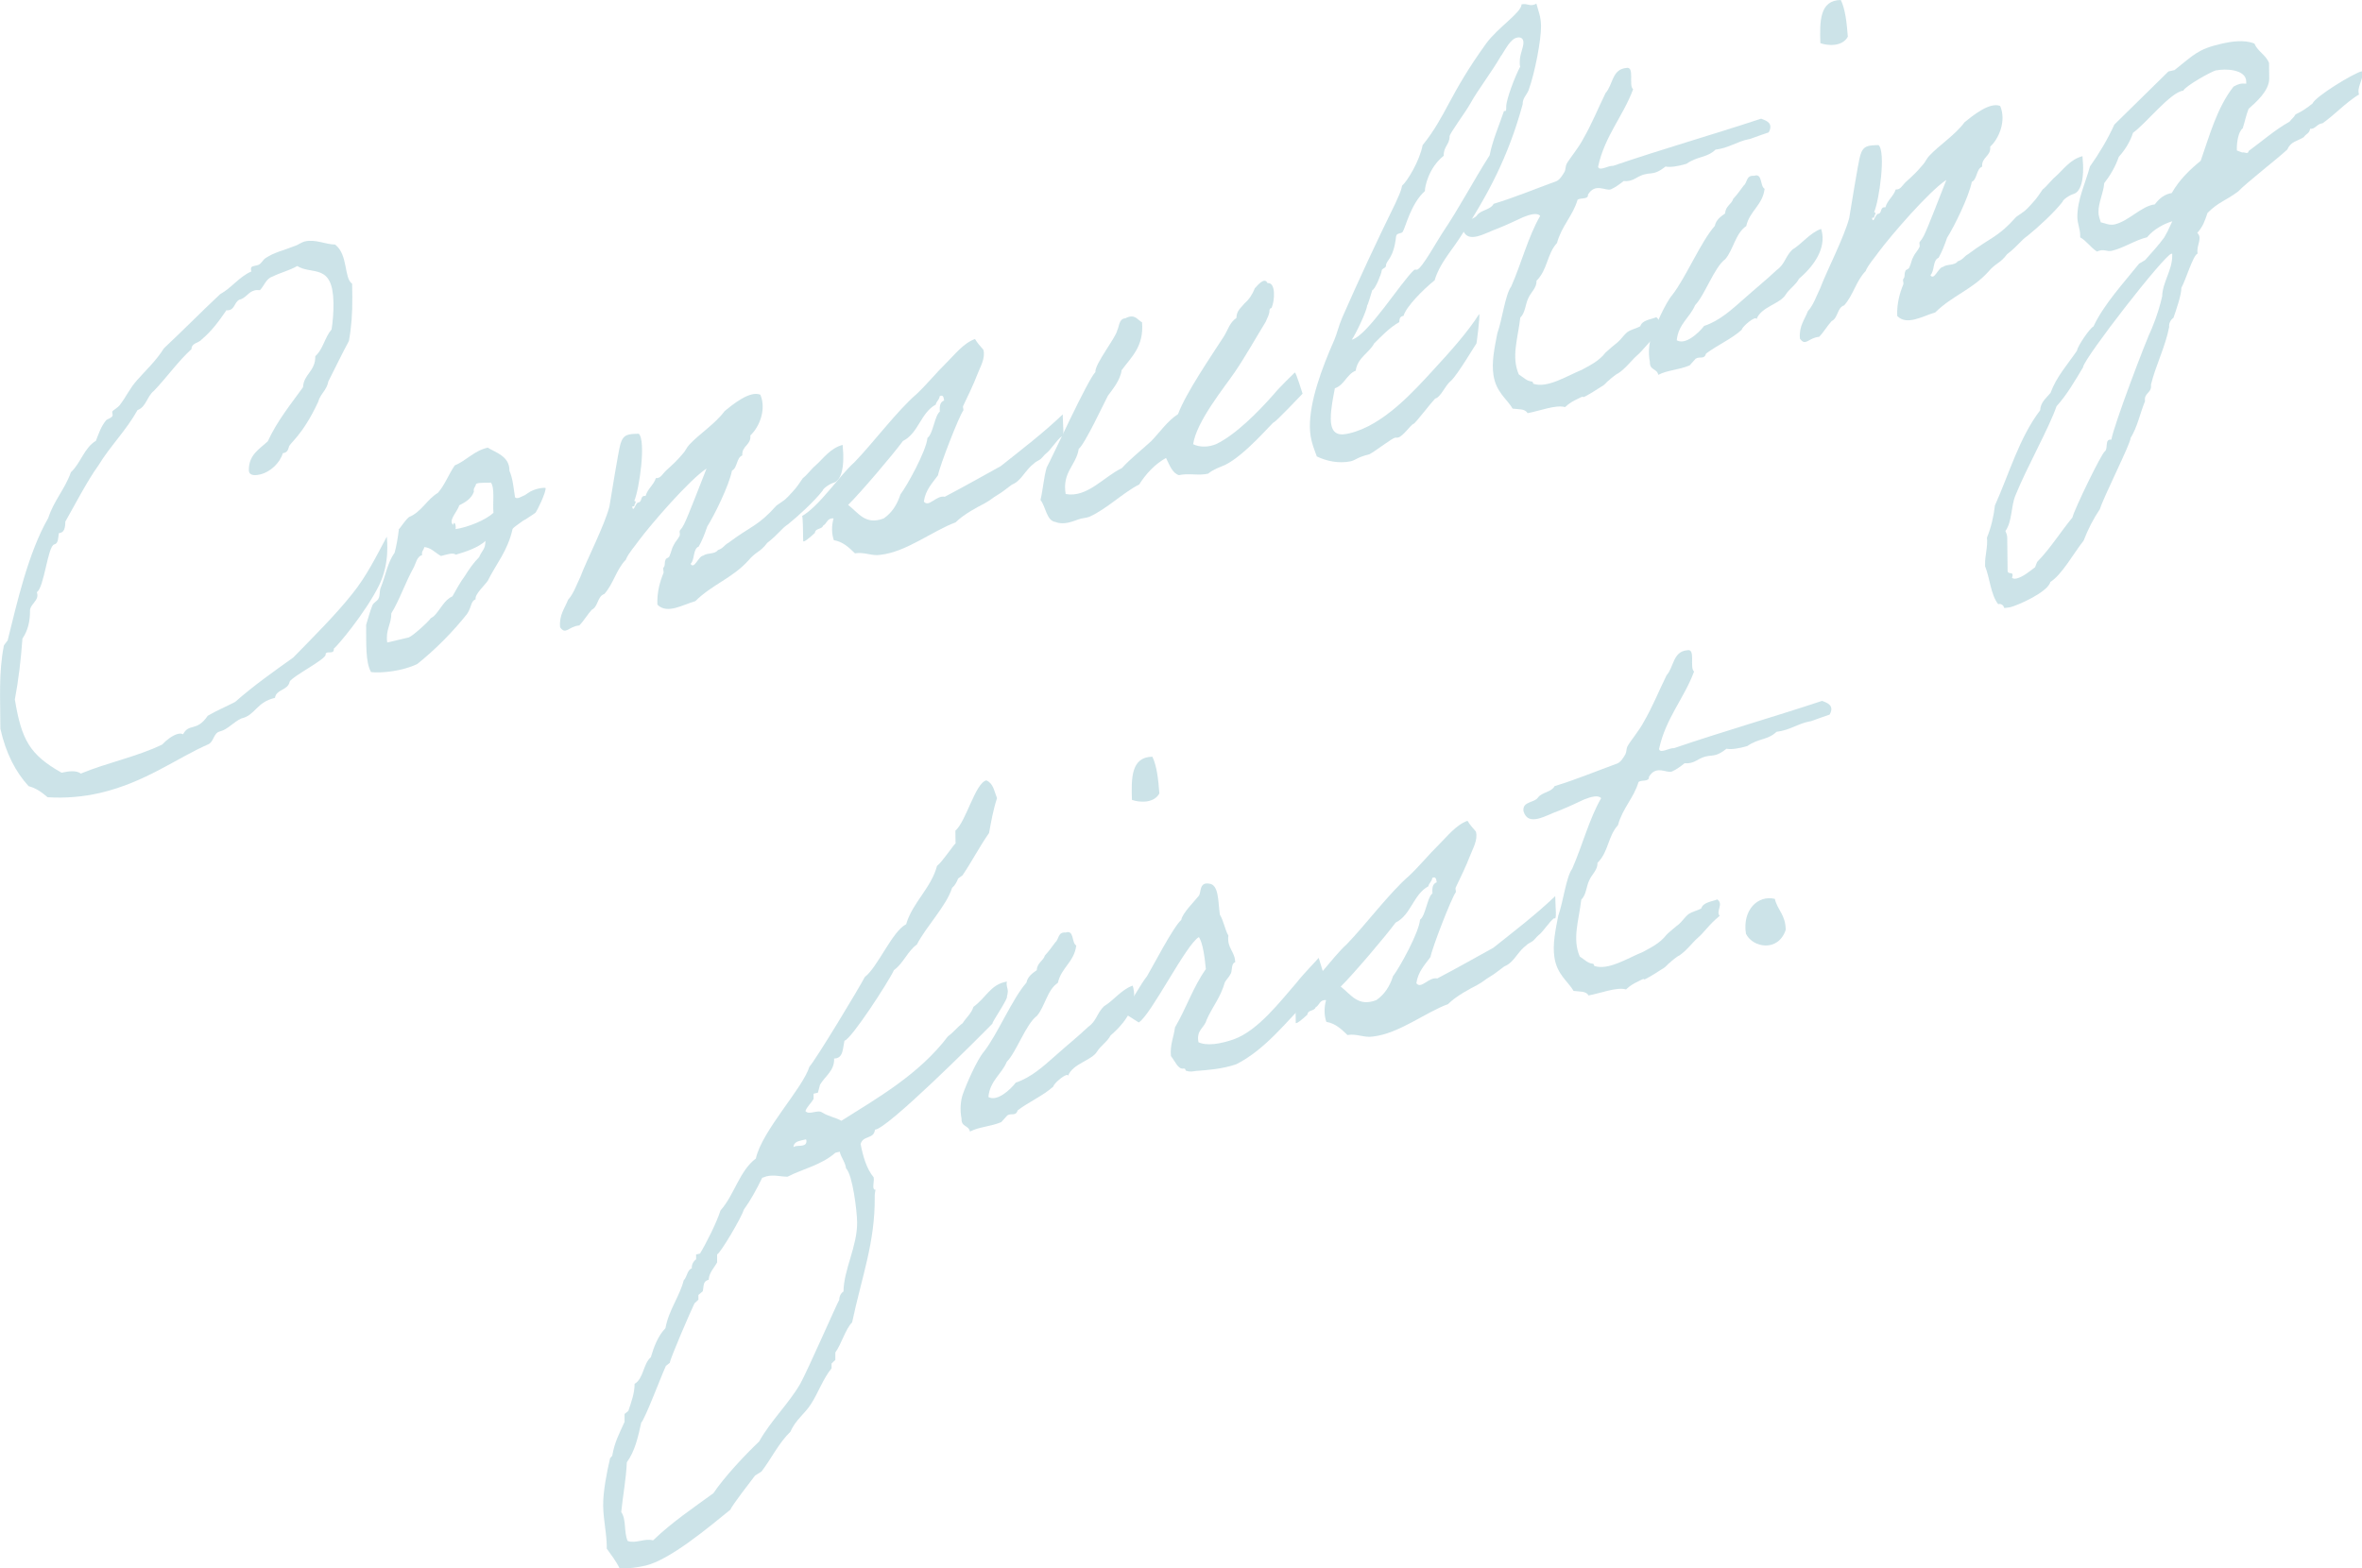 <?xml version="1.0" encoding="UTF-8"?>
<svg id="_レイヤー_2" data-name="レイヤー 2" xmlns="http://www.w3.org/2000/svg" viewBox="0 0 249.53 165.72">
  <defs>
    <style>
      .cls-1 {
        fill: #00758e;
      }

      .cls-2 {
        fill: none;
        opacity: .2;
      }
    </style>
  </defs>
  <g id="_この土地をどう活用すればいいだろう" data-name="この土地をどう活用すればいいだろう">
    <g class="cls-2">
      <path class="cls-1" d="m40.87,56.76c0,.28.35,2.68-.82,5.09-1.49,2.99-4.54,6.57-4.78,6.68v.11c-.04.57-.88.04-.87.54s-3.53,2.29-3.8,2.85c-.17.94-1.42.78-1.55,1.71-1.98.46-2.06,1.83-3.53,2.17-.83.36-1.46,1.18-2.29,1.38-.69.16-.63,1.11-1.23,1.36-3.31,1.45-6.65,4.02-11.4,5.13-1.75.41-3.73.59-5.58.46-.61-.53-1.21-.96-2-1.17-1.36-1.49-2.39-3.44-2.98-6.06,0-3.21-.2-5.81.36-8.75,0-.11.41-.55.41-.6.97-3.89,2.16-9.23,4.29-12.93.58-1.82,1.77-3.06,2.39-4.83,1.05-.98,1.4-2.58,2.64-3.32.27-.68.54-1.53,1.08-2.17.14-.14.69-.27.69-.55,0-.11-.05-.27-.05-.33,0-.17.64-.43.87-.82.59-.76,1-1.7,1.77-2.55.87-.99,2.01-2.04,2.83-3.36,2.01-1.88,3.93-3.84,5.94-5.72,1.24-.68,1.97-1.81,3.3-2.4-.05-.1-.05-.16-.05-.27,0-.22.14-.26.32-.3l.37-.09c.41-.1.5-.51.87-.76.96-.62,1.7-.73,3.13-1.29.37-.14.69-.39,1.01-.46,1.11-.26,2.22.33,3.19.33,1.4,1.08.92,3.56,1.8,4.14l.02,1.35c.02,1.74-.1,3.29-.36,4.7-.77,1.42-1.45,2.87-2.17,4.27-.17.94-.86,1.33-1.08,2.17-1.67,3.6-3.05,4.37-3.09,4.77-.09.36-.23.56-.55.63l-.09.02c-.31,1.03-1.32,1.99-2.38,2.24-.41.1-1.2.22-1.21-.45-.02-1.63,1.13-2.23,2-3.05.99-2.15,2.4-3.88,3.72-5.71.08-1.42,1.32-1.66,1.3-3.29.82-.7.99-1.98,1.72-2.82.13-.82.21-1.85.2-2.75-.05-4.32-2.25-2.96-3.83-3.95-.78.46-1.79.7-2.62,1.12-.69.22-.87.99-1.32,1.43-.23,0-.37-.03-.55.02-.69.16-.91.83-1.65,1-.5.29-.45.95-1.05,1.09-.05.01-.18.04-.28,0-.82,1.2-1.59,2.23-2.6,3.08-.32.41-1.1.37-1.1,1.04-1.42,1.29-2.65,3.04-3.97,4.41-.73.56-.81,1.71-1.73,2.03-1.18,2.13-2.91,3.83-4.14,5.86-1.18,1.63-2.49,4.18-3.49,5.93,0,.67-.13,1.1-.54,1.19l-.14.03c-.09.47-.03,1.08-.49,1.19-.69.16-1.06,4.58-1.84,5.04.33.88-.73,1.24-.72,1.97.01,1.07-.21,2.07-.8,2.94-.16,2.23-.41,4.37-.8,6.43.7,4.23,1.54,5.83,4.94,7.74.83-.19,1.57-.25,2.03.09,2.76-1.15,5.98-1.79,8.6-3.07.37-.42,1.1-.99,1.65-1.12.23-.05.42-.04.55.04.63-1.22,1.43-.22,2.61-1.96.96-.56,1.93-.96,2.89-1.46,1.92-1.69,4.03-3.19,6.14-4.69,2.06-2.11,4.57-4.61,6.25-6.75,1.46-1.8,2.5-3.9,3.63-6.02Z"/>
      <path class="cls-1" d="m42.11,55.96c.18-.16.59-.87,1.09-1.32,1.33-.54,1.87-1.84,3.07-2.57.73-.84,1.13-1.95,1.77-2.89,1.24-.51,2.01-1.54,3.49-1.88.75.5,2.32.87,2.29,2.45.38.87.44,1.92.59,2.79.05.1.28.16.65-.04.64-.32.05.04.69-.38.78-.58,1.89-.61,1.89-.55.05.44-.85,2.34-1.08,2.62-.09.08-.27.18-.64.43-.73.51-.28.12-.96.62-.73.51-.83.64-.82.7-.53,2.32-1.71,3.61-2.62,5.45-.27.4-1.42,1.46-1.27,1.93-.55.24-.36.7-.91,1.56-1.55,1.94-3.28,3.69-5.25,5.28-1.56.76-3.78.99-4.89.86-.61-1.04-.5-3.15-.52-5,.22-.67.4-1.44.67-2.07.09-.25.55-.47.64-.71.18-.38.08-.75.22-1.12.54-1.31.71-2.64,1.48-3.72.18-.66.35-1.6.44-2.41Zm2.48,2.69c-.55.18-.64.82-.86,1.27-.91,1.62-1.53,3.51-2.39,4.89.01,1.18-.63,1.72-.43,3.08l2.26-.53c.46-.16,2.06-1.66,2.2-1.86.18-.27.18-.16.46-.39.69-.67,1.09-1.72,1.96-2.09.41-.71.81-1.48,1.32-2.16.45-.72.91-1.39,1.5-1.98.32-.75.68-.83.67-1.73-.73.73-2.2,1.19-3.12,1.46-.33-.26-.97,0-1.57.14-.6-.31-1.03-.89-1.77-.94-.04.35-.32.41-.22.84Zm5.47-6.68c-.27.74-.91,1.11-1.55,1.43-.13.59-1.23,1.64-.62,2.06.04-.46.32-.08.24.45,1.34-.2,3.18-.96,4-1.72-.1-1.05.16-2.63-.27-3.2-.28.06-1.25-.05-1.57.14-.04.35-.32.41-.22.84Z"/>
      <path class="cls-1" d="m83.26,55.39c-.78.52-.96,1.01-2.2,1.97-.77,1.02-1.19.9-2.01,1.88-1.69,1.86-3.81,2.52-5.59,4.28-1.29.36-2.99,1.43-4.01.37-.06-1.34.29-2.49.65-3.36.04-.12-.1-.48,0-.56.23-.28.04-.46.22-.84.04-.18.32-.13.41-.38.22-.5.22-.78.45-1.17.13-.31.46-.61.63-.99.05-.07-.05-.44,0-.51.23-.28.27-.34.45-.67.45-.89,1.84-4.54,2.38-5.9-1.83,1.21-5.8,5.8-7.17,7.63-.41.6-1.09,1.32-1.36,2.01-1,1.02-1.31,2.56-2.27,3.62-.74.23-.63,1.33-1.32,1.66-.46.5-.82,1.15-1.32,1.66-1.15.1-1.42,1.06-2.03.19-.11-1.33.49-1.97.84-2.9.59-.64.91-1.62,1.31-2.44.67-1.79,2.53-5.37,3.06-7.41.17-1,.95-5.9,1.17-6.63.31-1.03.82-1.04,1.93-1.07.79.72.07,5.84-.47,7.09.33.09,0,.28,0,.56l-.23.05c.15.75.36-.48.69-.44.41-.1.13-.76.73-.68.22-.78.86-1.16,1.09-1.89.51.05.69-.44,1.1-.82.59-.53,1.1-.99,1.74-1.75.23-.22.45-.72.68-.95,1.05-1.14,2.75-2.21,3.75-3.57.78-.63,2.65-2.2,3.77-1.72.67,1.59-.15,3.47-1.06,4.3.1,1.04-.91,1.06-.85,2.11-.64.26-.49,1.3-1.09,1.61-.31,1.59-1.89,4.77-2.61,5.9-.27.79-.54,1.48-.9,2.12-.64.26-.4,1.39-.86,1.83.38.64.82-.81,1.33-.87.46-.33,1.2-.11,1.56-.59.6-.2.6-.48,1.1-.76,2.38-1.79,3.12-1.74,5.08-3.94.96-.67.87-.54,1.65-1.4.55-.58.82-1.04,1.14-1.5.37-.25,1-1.08,1.32-1.32.87-.77,1.55-1.83,2.88-2.19.26,2.58-.23,3.77-.92,3.99-.41.1-1.15.61-1.19.84-.91,1.17-2.65,2.75-3.65,3.55Z"/>
      <path class="cls-1" d="m84.85,57.15c-.01-1.07-.03-2.64-.12-2.62,1.84-1.05,3.97-4.3,5.53-5.68,1.92-1.97,4.51-5.44,6.57-7.21,1.1-1.04,2.05-2.22,3.1-3.25.91-.89,1.82-2.11,3.07-2.57.24.4.56.77.89,1.14.24.9-.35,1.83-.62,2.56-.45,1.17-.99,2.26-1.53,3.4-.04.12.1.43,0,.5-.41.54-2.43,5.69-2.65,6.81-.59.81-1.32,1.54-1.49,2.77.52.67,1.29-.69,2.21-.51,1.93-1.01,3.99-2.17,5.92-3.24,2.2-1.75,4.53-3.53,6.54-5.46.01,1.18.21,2.59-.11,2.33-.5.34-1.18,1.46-1.64,1.79-.14.09-.55.63-.69.67-.28.18-.41.21-.64.43-.73.57-1.05,1.26-1.64,1.79-.23.22-.46.33-.69.44-.46.33-1.01.8-1.51,1.08-.5.29-.64.49-1.33.87-.6.31-2.2,1.13-3.07,2.01-2.48.92-5.18,3.12-7.95,3.43-.88.15-1.71-.33-2.68-.16-.61-.59-1.26-1.23-2.23-1.39-.24-.68-.25-1.52-.03-2.3-.69-.06-.69.55-1.1.76-.13.42-.83.25-.87.77-.55.52-1.24,1.08-1.24.85Zm10.29-4.93c.68-.89,2.72-4.57,2.84-5.95.6-.42.76-2.37,1.31-2.78-.05-.61.04-1.02.45-1.17-.05-.33-.1-.65-.47-.45-.04.4-.36.54-.41.88-1.61.88-1.81,3.01-3.47,3.85-1.05,1.43-4.51,5.5-5.79,6.75,1.12.87,1.83,2.17,3.76,1.43.87-.6,1.42-1.46,1.77-2.55Z"/>
      <path class="cls-1" d="m136.8,39.37c.09-.08.81,2.23.81,2.23,0,0-2.88,3.03-3.02,3.01-.14-.02-3.01,3.46-5.17,4.52-.55.24-1.24.46-1.79.92-1.01.24-2.08-.08-3.09.16-.7-.23-.98-1.06-1.36-1.82-1.19.67-2.11,1.67-2.83,2.8-1.65.83-3.44,2.6-5.27,3.42-.37.14-.78.13-1.11.26-.6.2-1.56.65-2.45.29-.97-.11-1.03-1.62-1.6-2.33.26-1.07.34-2.33.65-3.42.54-.97,4.37-9.35,5.15-10.09-.1-.82,2.22-3.73,2.31-4.42.23-.45.17-1.22.86-1.27,1.01-.52,1.25.16,1.76.43.21,2.54-1.11,3.64-2.16,5.06-.13,1.04-.95,2.02-1.45,2.7-.41.77-2.44,5.13-3.08,5.61-.26,1.75-1.77,2.44-1.38,4.77,2.27.43,4.04-1.84,5.93-2.73,1-1.08,2.06-1.89,3.11-2.86.91-.94,1.73-2.15,2.83-2.85.85-2.28,3.53-6.17,4.85-8.22.41-.66.63-1.5,1.32-1.94,0-.79.5-1.07.86-1.55.46-.39.82-.92,1.09-1.6.23-.22,1-1.25,1.33-.54.92-.1.76,1.91.44,2.6-.09.13-.18-.01-.23.28,0,.45-.18.66-.4,1.22-1.09,1.77-2.13,3.65-3.27,5.32-1.14,1.67-4.05,5.22-4.39,7.61.79.38,1.71.28,2.4,0,2.11-1,4.53-3.48,6.08-5.24.68-.83,2.1-2.18,2.24-2.32Z"/>
      <path class="cls-1" d="m155.98,36.31c0-.11-2.04,3.4-2.73,3.96-.59.48-1.04,1.71-1.64,1.85-.55.58-2.09,2.62-2.28,2.67-.28.06-1.09,1.33-1.65,1.45-.09.02-.23,0-.28,0-.41.1-2.11,1.45-2.75,1.77-1.24.29-1.42.61-1.98.74-1.29.25-2.54-.03-3.56-.52-.33-.94-.71-1.75-.73-3.1-.03-2.69,1.22-6.14,2.58-9.21.27-.62.49-1.58.85-2.39,1.76-4.01,3.7-8.18,5.64-12.12.22-.56.54-1.08.67-1.79.55-.46,1.86-2.63,2.17-4.28,2.51-3.12,2.76-5.26,6.71-10.74,1.23-1.69,3.75-3.29,3.74-4.14.55-.13.74.17,1.25.05.09-.02.18-.04.32-.13.19.74.48,1.35.49,2.36.02,1.46-.64,4.93-1.31,6.78-.22.56-.64.82-.63,1.5-1.51,5.53-3.68,9.64-6.72,14.23-.91,1.39-2.09,2.68-2.58,4.37-1.19.95-3.02,2.79-3.28,3.75-.42.1-.41.27-.46.67-1.01.57-1.83,1.44-2.65,2.25-.54,1.03-1.74,1.47-1.95,2.88-.97.39-1.18,1.51-2.2,1.86-.17.94-.44,2.13-.43,3.25.02,1.79,1.04,1.73,1.96,1.51,3.64-.85,6.92-4.59,8.79-6.61,2.05-2.22,3.74-4.14,4.92-5.99.14.02-.29,3.33-.29,3.11Zm2.61-30.44c-1,1.75-2.41,3.54-3.27,5.09-.5.9-2.18,3.15-2.18,3.44,0,.9-.64,1.05-.62,2.06-1.6,1.27-2,3.28-1.99,3.73-1.51,1.36-2.04,3.85-2.35,4.32-.18.21-.6.08-.69.44-.25,2.42-1.08,2.56-1.07,3.12,0,.28-.46.28-.46.56,0,.22-.67,1.96-.99,2.03,0,0-.53,1.81-.54,1.59,0,.56-1.26,3.16-1.62,3.64,1.66-.39,5.24-6.17,6.61-7.39.09-.02.23,0,.28,0,.51-.12,2.14-3.08,2.68-3.89,1.77-2.61,3.26-5.49,4.99-8.2.31-1.59.98-3.1,1.52-4.69.28.1.23-.22.23-.45,0-.73.89-3.13,1.48-4.23-.05-.16-.05-.33-.05-.49,0-.84.4-1.5.39-2.06,0-.51-.38-.59-.7-.51-.69.16-1.19,1.23-1.64,1.9Z"/>
      <path class="cls-1" d="m175.23,35.26c-1.1.88-1.6,1.72-2.33,2.34-.46.39-1.23,1.41-1.97,1.86-.14.03-.83.59-.96.73-.28.18-.32.41-.87.71-.28.18-1.1.71-1.51.92-.69.38.04-.18-.92.33-.46.22-.87.43-1.33.87-.97-.28-2.63.39-3.96.64-.28-.5-.97-.39-1.58-.48-.57-1-1.77-1.73-2.03-3.58-.2-1.36.11-2.84.41-4.37.54-1.53.83-4.08,1.47-4.96,1.08-2.45,1.79-5.26,3.06-7.46-.33-.37-1.11-.14-1.8.14-.51.23-1.61.77-2.62,1.17-1.43.5-3.3,1.78-3.79.04-.1-1.04,1.15-.83,1.55-1.43.41-.55,1.43-.56,1.74-1.19,2.3-.7,4.42-1.59,6.62-2.39.37-.14.68-.67.87-.99.14-.26.09-.58.22-.84.32-.58,1.27-1.7,1.73-2.6.91-1.56,1.58-3.24,2.39-4.89.78-.86.67-2.52,2.19-2.65.92-.21.21,1.87.72,2.25-1.08,2.9-2.99,4.92-3.7,8.18.1.54,1.11-.15,1.57-.08,5.11-1.75,10.54-3.3,15.65-4.99.56.21,1.34.47.8,1.45-1.15.38-2.12.77-2.07.71-1.29.25-2.12.94-3.54,1.11-.96.9-1.84.65-3.08,1.5-.88.26-1.66.39-2.21.29-1.51,1.2-1.61.32-3.13,1.23q-.64.38-1.29.3c-.41.32-.83.64-1.33.87-.55.24-1.67-.74-2.44.57.05.55-.78.29-1.1.54-.49,1.69-1.68,2.75-2.17,4.56-1.09,1.21-.98,2.82-2.17,4,.05.72-.59,1.21-.86,1.83-.32.64-.31,1.54-.85,2.06-.25,2.2-.97,4.11-.16,6,.51.33.84.7,1.35.75.18.01.14.19.19.24,1.48.5,3.5-.81,5.11-1.47.69-.39,1.79-.87,2.52-1.83.05-.07,1.24-1.08,1.28-1.09.37-.31.64-.77,1.05-1.09.37-.25.97-.39,1.33-.59.22-.67,1.06-.7,1.7-.96.7.51-.17,1.22.25,1.74Z"/>
      <path class="cls-1" d="m185.56,33.7c-.1-.37-1.51.8-1.56,1.15-1.1.99-2.57,1.61-3.76,2.51-.22.67-.64.26-1.1.54-.09.08-.55.63-.64.71-1.15.49-2.35.49-3.31,1-.15-.7-.93-.46-.89-1.37-.2-.97-.07-1.95.11-2.5.4-1.16,1.53-3.73,2.26-4.58,1.41-1.79,2.99-5.59,4.49-7.29.13-.65.63-.99,1.09-1.32.04-.8.68-.95.86-1.55.41-.43.73-.9,1.09-1.38.41-.32.26-1.13,1.1-1.04.92-.33.61,1.09,1.12,1.37-.21,1.74-1.59,2.34-1.94,3.94-1.15.77-1.36,2.51-2.22,3.5-1.15.83-2.17,3.83-3.18,4.85-.54,1.31-1.78,1.99-1.94,3.72.93.52,2.3-.76,2.89-1.52,1.66-.55,2.94-1.75,4.17-2.83,1.19-1.07,2.29-1.94,3.48-3.06.92-.66.91-1.45,1.69-2.19.96-.56,1.87-1.79,3.02-2.17.53,1.62-.28,3.5-2.34,5.27-.32.64-1.05,1.09-1.41,1.68-.59.98-2.57,1.27-3.07,2.57ZM194.47,0c.47.96.63,2.39.74,3.88-.59,1.09-2.16.95-2.9.68-.07-2.29-.1-4.54,2.17-4.56Z"/>
      <path class="cls-1" d="m214.24,24.89c-.78.52-.96,1.01-2.2,1.97-.77,1.02-1.19.9-2.01,1.88-1.69,1.86-3.81,2.52-5.59,4.28-1.29.36-2.99,1.43-4.01.37-.06-1.34.29-2.49.65-3.36.04-.12-.1-.48,0-.56.23-.28.04-.46.22-.84.04-.18.32-.13.41-.38.23-.5.22-.78.45-1.17.13-.31.46-.61.63-.99.05-.07-.05-.44,0-.51.23-.28.27-.34.45-.67.45-.89,1.84-4.54,2.38-5.9-1.83,1.21-5.8,5.8-7.17,7.64-.41.6-1.09,1.32-1.36,2-1,1.02-1.31,2.56-2.27,3.62-.74.23-.63,1.33-1.32,1.66-.46.5-.82,1.15-1.32,1.66-1.15.1-1.42,1.06-2.03.19-.11-1.33.49-1.97.84-2.9.59-.64.91-1.62,1.31-2.44.67-1.79,2.53-5.37,3.06-7.41.17-1,.95-5.91,1.17-6.63.31-1.03.82-1.04,1.93-1.07.79.71.07,5.84-.47,7.09.33.09,0,.28,0,.56l-.23.05c.15.75.36-.48.69-.44.41-.1.13-.76.73-.68.22-.78.86-1.16,1.09-1.89.51.05.69-.44,1.1-.82.59-.53,1.1-.99,1.74-1.76.23-.22.45-.72.68-.95,1.05-1.14,2.75-2.21,3.75-3.57.78-.63,2.65-2.19,3.77-1.72.67,1.59-.15,3.47-1.06,4.3.1,1.04-.91,1.06-.85,2.11-.64.26-.49,1.3-1.09,1.61-.31,1.59-1.89,4.77-2.61,5.9-.27.79-.54,1.48-.9,2.12-.64.26-.4,1.39-.86,1.83.38.64.82-.81,1.33-.87.46-.33,1.2-.11,1.56-.59.6-.2.6-.48,1.1-.76,2.38-1.79,3.12-1.74,5.08-3.94.96-.67.87-.54,1.65-1.4.55-.58.82-1.04,1.14-1.5.37-.25,1-1.08,1.32-1.32.87-.77,1.55-1.83,2.88-2.19.26,2.58-.23,3.77-.92,3.99-.41.1-1.15.6-1.19.84-.91,1.17-2.65,2.75-3.65,3.55Z"/>
      <path class="cls-1" d="m249.18,10c-1.42.89-2.43,2.03-3.8,3.02l-.18.04c-.46.11-.64.6-1.15.55-.09.53-.41.49-.68.89-.73.45-1.33.42-1.74,1.31-.96.9-4.35,3.54-5.17,4.41-1.28.97-2.07,1.1-3.25,2.28-.27.79-.45,1.4-1.08,2.11.14.14.23.28.24.51,0,.56-.31,1.03-.21,1.68-.46.11-1.26,2.83-1.71,3.61,0,.79-.57,2.39-.84,3.18-.28.18-.5.57-.45.95-.39,2.06-1.39,3.98-1.92,6.08v.22c.01.67-.77.74-.63,1.55-.54,1.31-.8,2.72-1.53,3.9.05.49-2.89,6.3-3.24,7.51-.68,1-1.27,2.15-1.72,3.33-1,1.25-2.31,3.63-3.51,4.36-.26,1.08-3.48,2.5-4.27,2.68l-.6.08c-.1-.32-.33-.49-.65-.41-.8-1.05-.86-2.72-1.38-4.01v-.22c-.01-.95.3-1.82.2-2.8.45-1.12.71-2.25.84-3.4,1.53-3.4,2.55-7.12,4.78-10.06.04-.85.63-1.27,1.09-1.83.63-1.72,1.81-3.01,2.81-4.48,0-.39,1.36-2.4,1.73-2.54,1.08-2.33,3.27-4.7,4.82-6.64l.64-.38c.68-.78,1.37-1.5,2.01-2.38l.36-.65.5-1.07c-.88.26-1.98.85-2.66,1.69-1.24.29-2.48,1.14-3.73,1.43-.55.13-.83-.26-1.57.08-.65-.41-1.12-1.15-1.77-1.5v-.22c-.01-.67-.29-1.23-.3-1.9-.02-1.85.84-3.57,1.33-5.37.96-1.35,1.86-2.85,2.58-4.43l5.71-5.61.65-.15c2.01-1.59,2.47-2.21,4.87-2.76,1.15-.27,2.49-.47,3.56-.04.38.87,1.21,1.18,1.55,2.06l.02,1.63c.01,1.29-1.4,2.52-2.18,3.21-.27.68-.4,1.39-.62,2.06-.46.33-.63,1.5-.62,2.12v.22s.56.21.56.21c.32-.07.6.25.69-.16,1.47-1.07,2.75-2.22,4.31-3.09.27-.35.41-.38.64-.77.69-.33,1.19-.67,1.79-1.15.31-.75,4.35-3.21,5.18-3.4.05-.01.09.04.09.15.1.76-.63,1.55-.34,2.33Zm-29.1,28.78c-.86,1.44-1.72,2.93-2.82,4.15-.81,2.33-3.12,6.41-4.33,9.39-.5,1.18-.34,2.78-1.07,3.79.09.2.19.46.19.69l.04,3.48c0,.56.74-.06.47.79.14.08.28.1.46.06.69-.16,1.33-.71,1.97-1.19l.22-.56c1.42-1.46,2.41-3.09,3.73-4.7.18-.83,3.11-6.86,3.43-6.99.37-.31-.06-1.34.68-1.23.26-1.52,3.62-10.41,4.3-11.81.54-1.31.85-2.39,1.07-3.34.03-1.47,1.08-2.78,1.06-4.3,0-.11.04-.24-.09-.2-.78.18-9.07,10.84-9.33,11.97Zm14.06-31.36c-.51.12-3.26,1.66-3.49,2.16-1.34.14-3.98,3.52-5.31,4.45-.31.97-.86,1.83-1.5,2.54-.36,1.04-.9,1.96-1.54,2.78-.08,1.03-.62,2.06-.61,3.07,0,.39.15.75.24,1.07.51.11.93.35,1.48.22,1.47-.34,2.84-1.96,4.23-2.11.5-.68,1.1-1.1,1.79-1.2.82-1.43,1.91-2.47,3.06-3.41.94-2.7,1.74-5.64,3.47-7.84.55-.3.78-.35,1.34-.31v-.22c-.02-1.35-2.33-1.37-3.16-1.18Z"/>
      <path class="cls-1" d="m104.87,108.14c-1.64,1.68-11.19,11.22-12.44,11.23-.08,1.03-1.29.58-1.51,1.53.25,1.29.63,2.61,1.38,3.51.05.33-.04.63-.04.96,0,.17.05.38.23.34-.04.24-.09.47-.08.75.05,4.83-1.38,8.48-2.39,13.28-.69.67-1.13,2.29-1.77,3.17v.79s-.4.38-.4.38v.51c-.91,1.11-1.4,2.58-2.17,3.77-.68,1.06-1.64,1.68-2.18,2.93-1.23,1.19-2,2.83-3.05,4.2l-.69.44c-.36.48-2.5,3.23-2.59,3.59-2.33,1.89-6.41,5.32-8.99,5.92-.92.21-1.8.31-2.72.3-.38-.81-.89-1.42-1.36-2.1v-.28c-.02-1.4-.36-2.79-.38-4.25-.02-1.46.38-3.52.73-5.01l.23-.28c.26-1.47.71-2.25,1.3-3.57v-.84s.4-.32.4-.32c.31-.92.67-1.9.66-2.86.96-.56.9-2.12,1.72-2.82.31-1.08.76-2.26,1.54-3.06.35-1.94,1.49-3.33,1.93-5.06.37-.37.36-1.1.86-1.27-.05-.38.18-.77.45-.95v-.51s.41-.1.41-.1c.68-1.12,1.76-3.28,2.17-4.56,1.46-1.63,1.99-4.18,3.73-5.48.66-2.97,4.95-7.4,5.66-9.71.59-.59,5.26-8.32,5.85-9.47,1.37-1.05,2.9-4.84,4.37-5.58.67-2.29,2.64-3.82,3.26-6.16.55-.41,1.82-2.34,1.96-2.37l-.02-1.35c1.14-1,2.11-5.05,3.27-5.32.74.33.8,1.05,1.13,1.88-.4,1.22-.62,2.45-.84,3.68-1,1.42-1.81,3.01-2.81,4.48l-.46.33c-.13.37-.36.76-.64.99-.58,1.88-2.73,4.07-3.72,5.99-.96.67-1.46,2.03-2.42,2.7-.54,1.19-4.54,7.36-5.23,7.46-.18.83-.12,1.88-1.09,1.88.06,1.28-.95,1.85-1.49,2.77l-.22.84-.46.11v.56c-.27.46-.68.78-.86,1.27.37.48,1.29-.19,1.76.15.65.41,1.39.52,2.04.88,3.81-2.41,8.21-4.9,11.26-8.93.6-.42.96-.96,1.55-1.38.36-.59.91-1,1.14-1.73,1.28-.92,1.78-2.27,3.3-2.62l.23-.05c-.09.47.1.65.1,1.04,0,.11-.04.4-.09.53.14.19-1.36,2.4-1.54,2.83Zm-35.87,54.62c2.01-1.93,4.21-3.4,6.36-4.97,1.18-1.74,3.33-4.04,4.83-5.46,1.27-2.26,3.14-4,4.37-6.14.81-1.48,3.88-8.5,4.1-8.83,0-.39.18-.72.45-.89.02-2.31,1.47-4.79,1.44-7.32-.01-1.12-.47-5.01-1.17-5.69-.1-.71-.52-1.12-.67-1.76l-.46.11c-1.46,1.3-3.45,1.7-5.05,2.53-.74,0-1.43-.23-2.22-.04l-.46.16c-.59,1.21-1.22,2.37-1.95,3.38-.18.72-2.44,4.56-2.81,4.71v.84c-.31.58-.86,1.1-.89,1.84-.64.15-.5.68-.63,1.22l-.46.39v.5s-.41.38-.41.38c-.41.83-2.57,5.83-2.61,6.29l-.41.32c-.5,1.07-2.16,5.51-2.61,6.01-.31,1.42-.66,3.02-1.52,4.18-.07,1.76-.42,3.53-.59,5.26.56.77.26,2.13.68,3.05.84.31,1.84-.32,2.68-.06Zm14.82-41.55c.32-.19.65-.09.97-.17.23-.05.41-.15.41-.49l-.05-.16-.6.14c-.32.08-.69.22-.73.68Z"/>
      <path class="cls-1" d="m112.84,113.66c-.1-.37-1.52.8-1.56,1.15-1.1.99-2.57,1.61-3.76,2.51-.22.67-.64.26-1.1.54-.09.08-.55.63-.64.71-1.15.49-2.35.49-3.31,1-.15-.7-.93-.46-.89-1.37-.2-.97-.07-1.95.11-2.5.4-1.16,1.53-3.73,2.26-4.58,1.41-1.79,2.99-5.59,4.49-7.29.13-.65.63-.99,1.09-1.32.04-.8.68-.95.86-1.55.41-.43.73-.9,1.09-1.38.41-.32.26-1.13,1.1-1.04.92-.33.61,1.1,1.12,1.37-.21,1.74-1.59,2.34-1.94,3.94-1.15.77-1.36,2.51-2.22,3.5-1.14.83-2.17,3.83-3.18,4.85-.54,1.31-1.78,1.99-1.94,3.72.93.51,2.3-.76,2.89-1.52,1.66-.56,2.94-1.75,4.17-2.83,1.19-1.07,2.29-1.94,3.48-3.06.92-.66.91-1.45,1.68-2.19.96-.56,1.87-1.79,3.02-2.17.53,1.62-.28,3.5-2.34,5.27-.32.64-1.05,1.09-1.41,1.68-.59.98-2.57,1.27-3.07,2.57Zm8.9-33.7c.47.96.63,2.39.74,3.88-.59,1.09-2.16.95-2.9.68-.07-2.29-.1-4.54,2.17-4.56Z"/>
      <path class="cls-1" d="m139.3,101.2c0-.05.62,2,.62,2,0,0-1.59,2.45-1.64,2.35-2.38,2.41-4.6,5.35-7.68,6.91-1.47.51-3.13.62-4.2.7-.46.05-.6.14-1.11-.02-.09-.04,0-.22-.23-.23-.6.14-.93-.8-1.36-1.32-.11-1.21.3-1.98.43-3.03,1.22-2.08,1.89-4.21,3.26-6.16-.11-1.16-.31-2.74-.73-3.38-1.33.71-5.08,8.27-6.36,9.02,0,0-1.68-1.07-1.63-1.03.68-.89,1.91-3.14,2.5-3.85.59-.98,2.8-5.27,3.63-5.96.04-.63,1.5-2.09,1.87-2.57.23-.39.03-1.42,1.05-1.26,1.06.09.95,1.86,1.15,3.28.38.59.53,1.57.9,2.21-.17,1.33.71,1.69.72,2.82-.42.1-.31.86-.45,1.17-.18.38-.5.68-.64.94-.49,1.69-1.27,2.49-1.94,4-.22.84-1.1,1.04-.85,2.34.88.41,2.27.2,3.74-.31,2.58-.94,4.9-4.01,6.63-5.99.68-.89,2.33-2.57,2.33-2.62Z"/>
      <path class="cls-1" d="m136.89,108.06c-.01-1.07-.03-2.64-.12-2.62,1.84-1.05,3.97-4.3,5.52-5.68,1.92-1.97,4.51-5.44,6.57-7.21,1.1-1.04,2.05-2.22,3.1-3.25.91-.89,1.82-2.11,3.07-2.57.24.4.56.77.89,1.14.24.9-.35,1.83-.62,2.56-.45,1.17-.99,2.25-1.53,3.39-.04.12.1.43,0,.5-.41.55-2.43,5.69-2.65,6.81-.59.81-1.32,1.55-1.49,2.77.52.67,1.29-.69,2.21-.51,1.93-1.01,3.99-2.17,5.92-3.24,2.2-1.75,4.53-3.53,6.54-5.46.01,1.18.21,2.59-.11,2.33-.5.34-1.18,1.46-1.64,1.79-.14.09-.55.63-.69.67-.27.18-.41.21-.64.43-.73.56-1.05,1.26-1.64,1.79-.23.22-.46.33-.69.44-.46.33-1.01.8-1.51,1.08-.5.29-.64.49-1.33.87-.6.31-2.2,1.13-3.07,2.01-2.48.92-5.18,3.12-7.95,3.43-.88.15-1.71-.33-2.68-.16-.61-.59-1.26-1.23-2.23-1.39-.24-.68-.25-1.52-.03-2.3-.69-.06-.69.55-1.1.76-.13.42-.83.25-.87.77-.55.52-1.24,1.08-1.24.85Zm10.29-4.93c.68-.89,2.72-4.57,2.84-5.95.59-.42.76-2.37,1.31-2.78-.05-.61.03-1.02.45-1.17-.05-.33-.1-.65-.47-.46-.04.4-.36.54-.41.88-1.61.88-1.81,3.01-3.47,3.85-1.05,1.43-4.51,5.5-5.79,6.75,1.12.87,1.83,2.17,3.76,1.43.87-.6,1.42-1.45,1.77-2.55Z"/>
      <path class="cls-1" d="m181.66,96.79c-1.1.88-1.6,1.72-2.33,2.34-.46.39-1.23,1.41-1.96,1.86-.14.03-.83.59-.96.73-.28.18-.32.41-.87.71-.28.18-1.1.71-1.51.92-.69.38.04-.18-.92.33-.46.22-.87.43-1.33.87-.97-.28-2.63.39-3.96.64-.28-.5-.97-.39-1.58-.48-.57-.99-1.77-1.73-2.03-3.58-.2-1.36.11-2.84.41-4.37.54-1.53.83-4.08,1.47-4.96,1.08-2.45,1.79-5.25,3.06-7.46-.33-.37-1.11-.13-1.8.14-.5.23-1.61.77-2.62,1.17-1.43.5-3.31,1.78-3.79.04-.1-1.04,1.15-.83,1.55-1.43.41-.55,1.43-.56,1.74-1.19,2.3-.7,4.42-1.59,6.62-2.39.37-.14.69-.67.87-.99.13-.26.08-.58.22-.84.32-.58,1.27-1.7,1.73-2.6.91-1.56,1.58-3.24,2.39-4.89.78-.86.66-2.52,2.19-2.65.92-.21.21,1.86.72,2.25-1.08,2.89-2.99,4.92-3.7,8.18.1.54,1.11-.14,1.57-.08,5.11-1.75,10.54-3.3,15.65-5,.56.21,1.34.48.8,1.45-1.15.38-2.12.78-2.07.71-1.29.24-2.11.94-3.54,1.11-.96.9-1.84.65-3.08,1.5-.88.26-1.66.39-2.21.29-1.51,1.2-1.61.32-3.13,1.23q-.64.37-1.29.3c-.41.32-.82.64-1.33.87-.55.24-1.67-.74-2.44.57.05.55-.78.29-1.1.54-.49,1.69-1.68,2.75-2.17,4.56-1.09,1.21-.98,2.82-2.17,3.99.05.72-.59,1.21-.86,1.83-.32.64-.31,1.54-.85,2.06-.25,2.2-.97,4.11-.16,6,.51.33.84.71,1.35.76.18.01.14.19.19.24,1.48.5,3.5-.82,5.11-1.47.69-.39,1.79-.87,2.52-1.83.04-.07,1.23-1.08,1.28-1.09.37-.31.64-.77,1.05-1.09.37-.25.96-.39,1.33-.59.22-.67,1.05-.7,1.7-.96.7.51-.17,1.22.25,1.74Z"/>
      <path class="cls-1" d="m187.5,94.98c.29,1.23,1.13,1.65,1.15,3.28-.8,2.38-3.49,1.88-4.2.41-.4-2.5,1.25-4.12,3.05-3.69Z"/>
    </g>
  </g>
</svg>